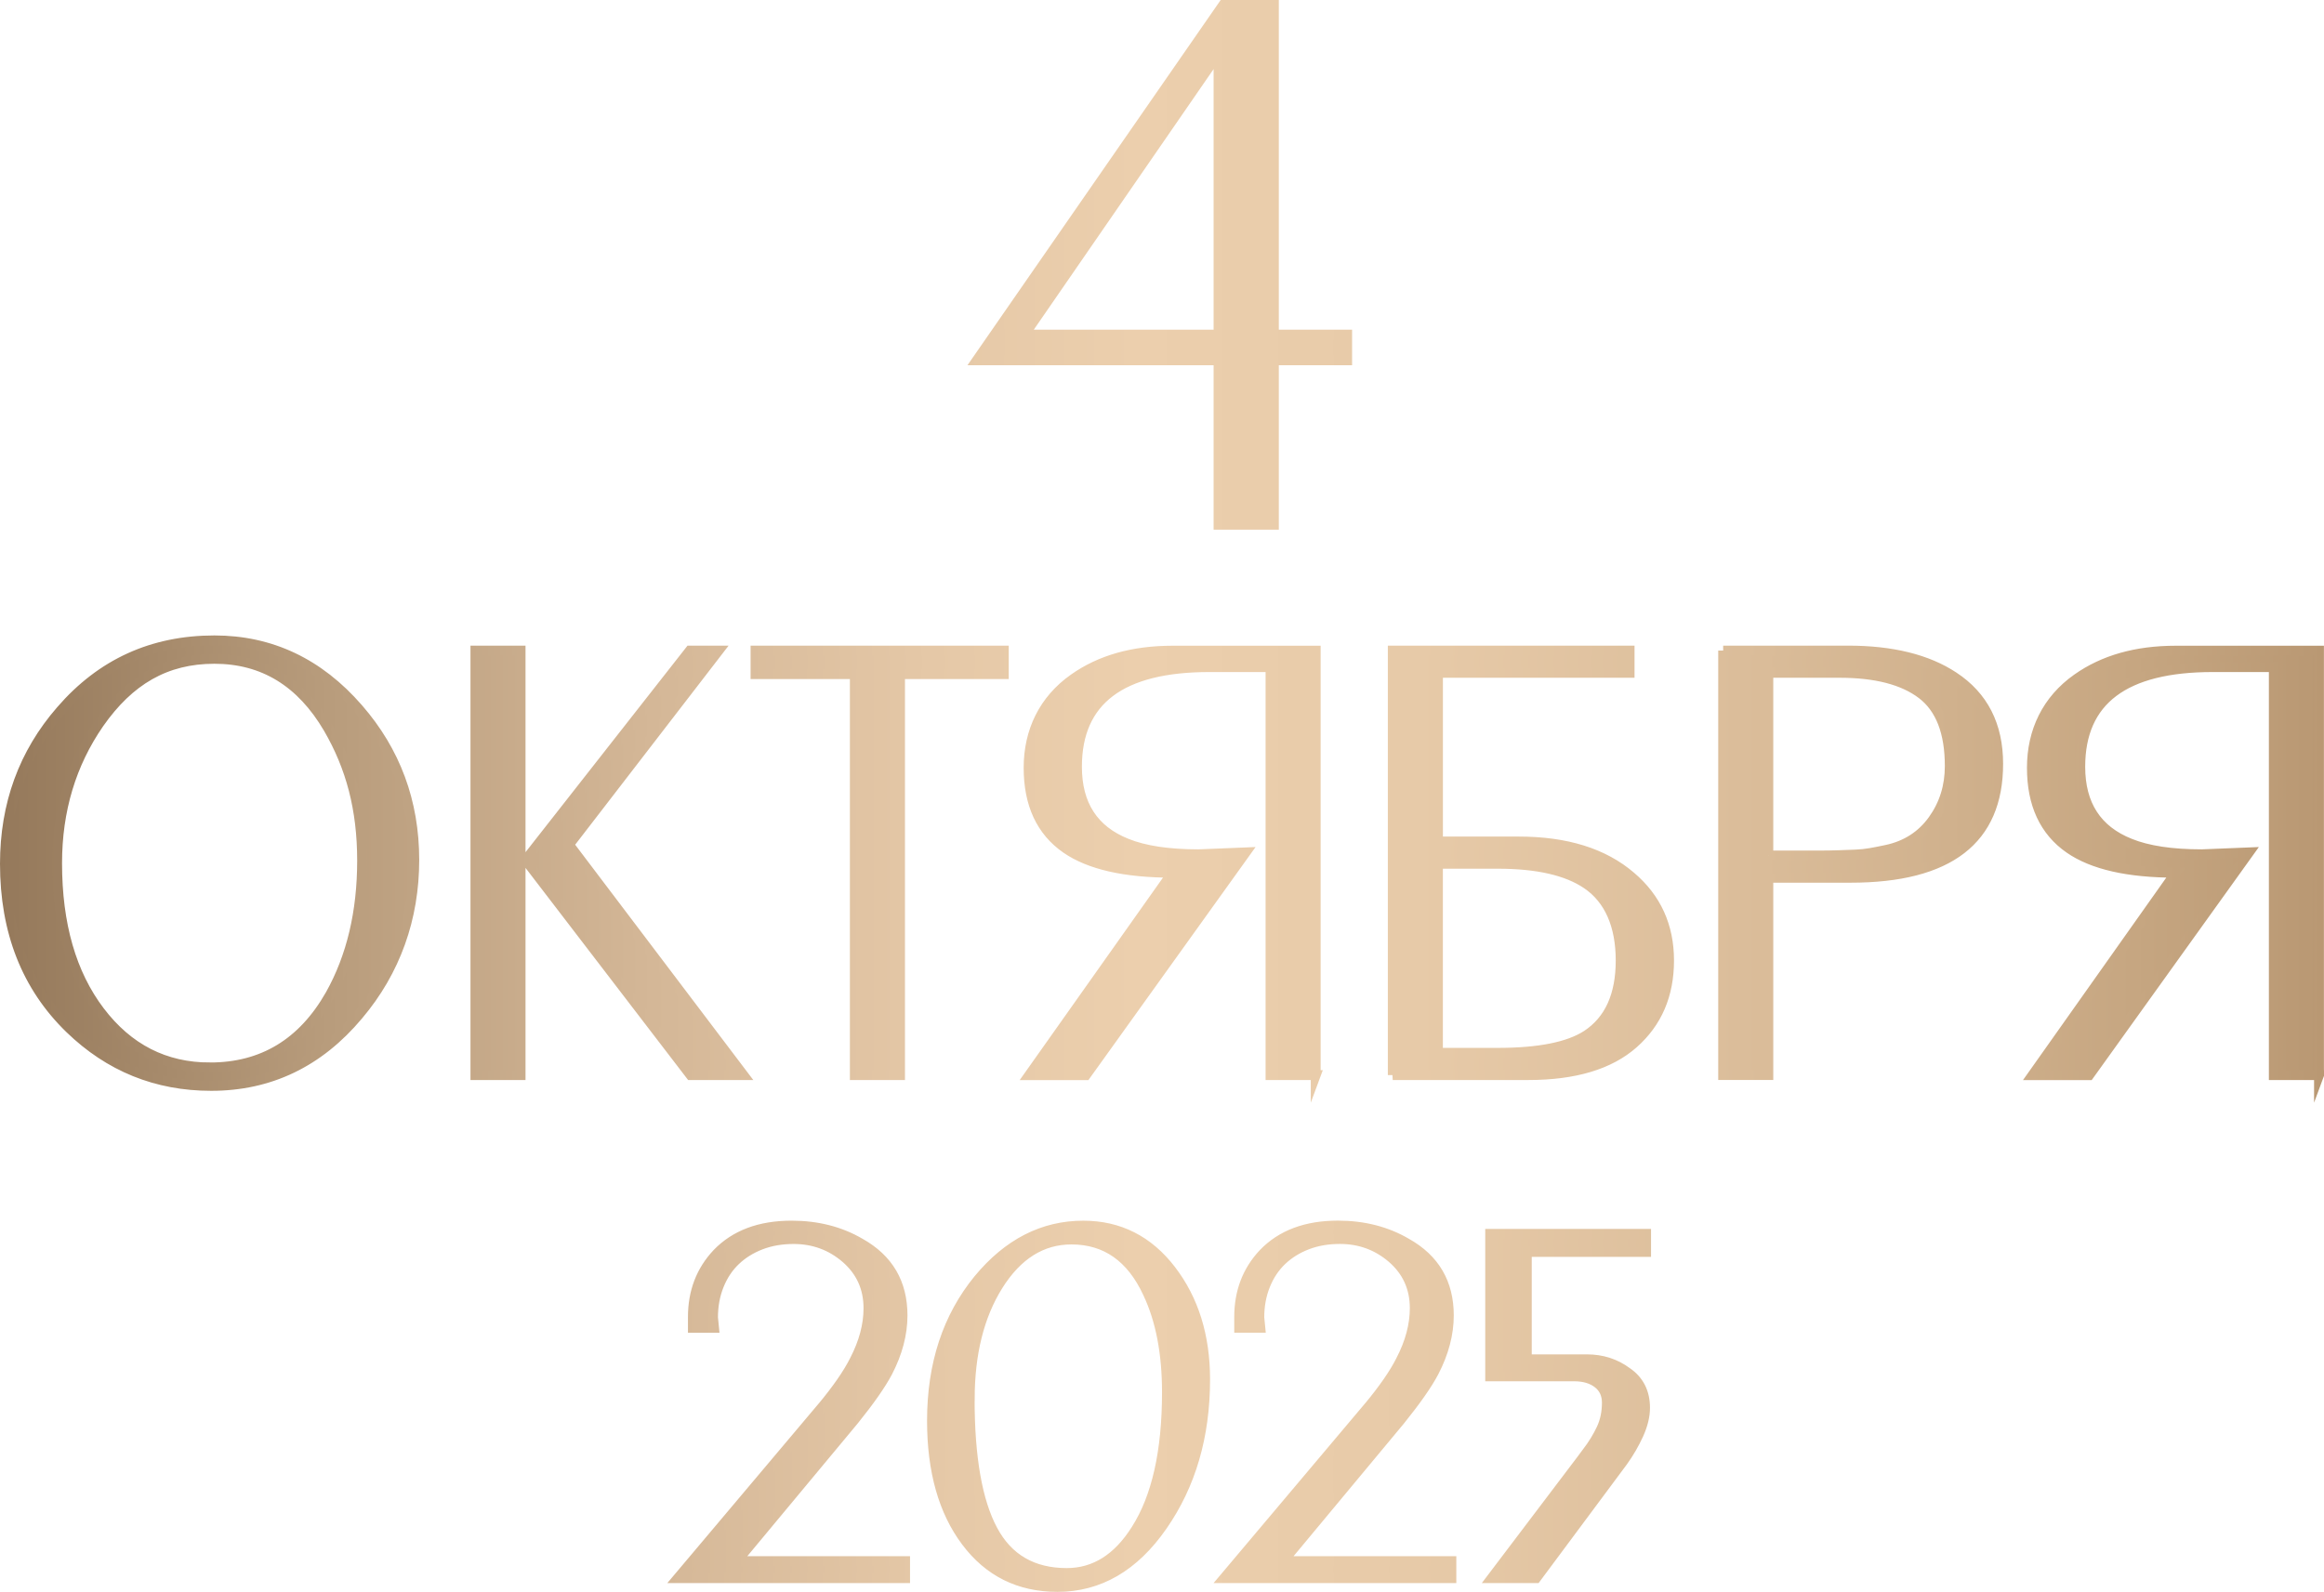 <?xml version="1.0" encoding="UTF-8"?> <svg xmlns="http://www.w3.org/2000/svg" xmlns:xlink="http://www.w3.org/1999/xlink" id="Layer_2" data-name="Layer 2" viewBox="0 0 707.21 484.54"><defs><style> .cls-1 { fill: url(#linear-gradient); stroke: url(#linear-gradient-2); stroke-miterlimit: 10; stroke-width: 3px; } </style><linearGradient id="linear-gradient" x1="1.5" y1="242.27" x2="705.71" y2="242.27" gradientUnits="userSpaceOnUse"><stop offset="0" stop-color="#95795b"></stop><stop offset=".14" stop-color="#b89c7c"></stop><stop offset=".28" stop-color="#d4b797"></stop><stop offset=".4" stop-color="#e5c8a7"></stop><stop offset=".49" stop-color="#eccfad"></stop><stop offset=".61" stop-color="#e7caa8"></stop><stop offset=".76" stop-color="#dabc99"></stop><stop offset=".92" stop-color="#c6a681"></stop><stop offset="1" stop-color="#b99873"></stop></linearGradient><linearGradient id="linear-gradient-2" x1="0" y1="242.27" x2="707.21" y2="242.27" gradientUnits="userSpaceOnUse"><stop offset="0" stop-color="#95795b"></stop><stop offset=".14" stop-color="#b89c7c"></stop><stop offset=".28" stop-color="#d4b797"></stop><stop offset=".4" stop-color="#e5c8a7"></stop><stop offset=".49" stop-color="#eccfad"></stop><stop offset=".61" stop-color="#e7caa8"></stop><stop offset=".76" stop-color="#dabc99"></stop><stop offset=".92" stop-color="#c6a681"></stop><stop offset="1" stop-color="#b99873"></stop></linearGradient></defs><g id="Layer_1-2" data-name="Layer 1"><path class="cls-1" d="M370.81,109.67h-73.54L372.25,1.5h15.4V101.84h22.3v7.83h-22.3v50.05h-16.84v-50.05Zm0-93.46l-59.07,85.63h59.07V16.21Zm-120.67,412.16c4.61-5.55,7.91-10.32,9.9-14.3,2.83-5.45,4.24-10.74,4.24-15.87,0-6.18-2.31-11.26-6.91-15.24-4.51-3.87-9.8-5.81-15.87-5.81-3.67,0-6.99,.58-9.98,1.73-2.99,1.15-5.55,2.75-7.7,4.79-2.15,2.04-3.83,4.56-5.03,7.54-1.21,2.99-1.81,6.26-1.81,9.82l.31,3.14h-6.44v-3.3c0-7.65,2.46-14.09,7.39-19.33,5.45-5.66,12.99-8.49,22.63-8.49,7.86,0,14.82,1.78,20.9,5.34,8.59,4.82,12.88,12.15,12.88,22,0,5.66-1.52,11.42-4.56,17.28-1.99,3.77-5.4,8.64-10.21,14.61l-35.67,42.9h51.22v5.19h-69.14l43.84-52.01Zm33.47,4.08c0-17.18,4.71-31.53,14.14-43.05,9.01-10.89,19.64-16.34,31.9-16.34,10.89,0,19.8,4.51,26.71,13.51,6.91,9.01,10.37,20.11,10.37,33.31,0,17.28-4.35,32.16-13.04,44.62-8.59,12.36-19.22,18.54-31.9,18.54-11.63,0-20.9-4.61-27.81-13.83-6.91-9.22-10.37-21.47-10.37-36.77Zm11.47-6.6c0,17.81,2.33,31.09,6.99,39.83,4.66,8.75,12.18,13.12,22.55,13.12,8.49,0,15.5-4.4,21.06-13.2,6.29-9.84,9.43-23.78,9.43-41.8,0-11.94-1.94-22-5.81-30.17-5.03-10.89-12.78-16.34-23.25-16.34-9.01,0-16.45,4.66-22.31,13.98-5.76,9.22-8.64,20.74-8.64,34.57Zm121.3,2.51c4.61-5.55,7.91-10.32,9.9-14.3,2.83-5.45,4.24-10.74,4.24-15.87,0-6.18-2.31-11.26-6.91-15.24-4.51-3.87-9.8-5.81-15.87-5.81-3.67,0-6.99,.58-9.98,1.73-2.99,1.15-5.55,2.75-7.7,4.79-2.15,2.04-3.83,4.56-5.03,7.54-1.21,2.99-1.81,6.26-1.81,9.82l.31,3.14h-6.44v-3.3c0-7.65,2.46-14.09,7.39-19.33,5.45-5.66,12.99-8.49,22.63-8.49,7.86,0,14.82,1.78,20.9,5.34,8.59,4.82,12.88,12.15,12.88,22,0,5.66-1.52,11.42-4.56,17.28-1.99,3.77-5.4,8.64-10.21,14.61l-35.67,42.9h51.22v5.19h-69.14l43.84-52.01Zm66.47,13.83c1.89-2.51,3.38-4.95,4.48-7.31,1.1-2.36,1.65-5,1.65-7.93,0-2.51-.92-4.48-2.75-5.89-1.83-1.41-4.22-2.12-7.15-2.12h-25.61v-43.37h47.45v5.5h-36.3v32.68h18.3c4.59,0,8.66,1.31,12.2,3.93,3.65,2.51,5.48,6.13,5.48,10.84,0,2.51-.66,5.21-1.96,8.09-1.31,2.88-2.91,5.63-4.79,8.25l-26.4,35.51h-13.51l28.91-38.18ZM1.5,262.92c0-18.08,5.68-33.64,17.05-46.69,12.27-14.21,27.83-21.31,46.69-21.31,17.18,0,31.77,6.91,43.78,20.73,11.36,13.05,17.05,28.42,17.05,46.11s-5.68,33.84-17.05,47.27c-12.01,14.34-26.93,21.5-44.75,21.5-16.66,0-31-5.81-43.01-17.44-13.17-12.79-19.76-29.51-19.76-50.18Zm62.38,61.99c16.01,0,28.22-7.38,36.62-22.15,6.46-11.53,9.69-25.13,9.69-40.81s-3.42-28.44-10.27-40.23c-8.27-14.12-19.83-21.18-34.68-21.18s-25.9,6.54-35.07,19.63c-8.52,12.31-12.79,26.5-12.79,42.56,0,18.66,4.33,33.68,12.98,45.08,8.65,11.4,19.82,17.1,33.52,17.1Zm80.79,2.33V198.02h13.75v129.22h-13.75Zm15.3-65.48l49.98-63.74h8.72l-45.53,59.09,53.08,70.13h-16.08l-50.18-65.48Zm100.16,65.48v-122.05h-30.22v-7.17h75.56v7.17h-31.58v122.05h-13.76Zm140.26,0h-13.76v-124.18h-18.6c-26.87,0-40.3,10.11-40.3,30.33,0,11.54,5.04,19.31,15.11,23.33,5.42,2.2,12.72,3.31,21.89,3.31l14.34-.58-48.63,67.81h-17.24l43.59-61.61c-14.47,0-25.25-2.45-32.35-7.36-7.62-5.29-11.43-13.5-11.43-24.6s4.58-20.66,13.75-27.12c8.01-5.68,18.02-8.52,30.03-8.52h43.59v129.22Zm23.44,0V198.02h72.07v6.78h-58.31v51.34h24.6c14.46,0,25.83,3.55,34.1,10.66,7.75,6.59,11.62,15.11,11.62,25.57s-3.62,18.89-10.85,25.28c-7.23,6.39-17.89,9.59-31.97,9.59h-41.27Zm13.75-6.78h18.21c12.53,0,21.57-1.81,27.12-5.42,6.84-4.52,10.27-12.08,10.27-22.67s-3.42-18.6-10.27-23.25c-6.07-4.13-15.11-6.2-27.12-6.2h-18.21v57.54Zm86.79-122.44h37.97c13.43,0,24.15,2.65,32.16,7.94,9.04,5.94,13.56,14.79,13.56,26.54,0,23.12-14.98,34.68-44.95,34.68h-24.99v60.06h-13.75V198.02Zm13.75,62.38h14.92c2.45,0,4.62-.03,6.49-.1,1.87-.06,3.58-.13,5.13-.19,1.55-.06,3.07-.22,4.55-.48,1.48-.26,3.13-.58,4.94-.97,5.94-1.29,10.62-4.31,14.05-9.07,3.42-4.76,5.13-10.23,5.13-16.41,0-10.29-2.84-17.6-8.52-21.91-5.68-4.31-14.02-6.47-24.99-6.47h-21.7v55.6Zm167.58,66.84h-13.76v-124.18h-18.6c-26.87,0-40.3,10.11-40.3,30.33,0,11.54,5.04,19.31,15.11,23.33,5.42,2.2,12.72,3.31,21.89,3.31l14.34-.58-48.63,67.81h-17.24l43.59-61.61c-14.47,0-25.25-2.45-32.35-7.36-7.62-5.29-11.43-13.5-11.43-24.6s4.58-20.66,13.75-27.12c8.01-5.68,18.02-8.52,30.03-8.52h43.59v129.22Z"></path></g></svg> 
